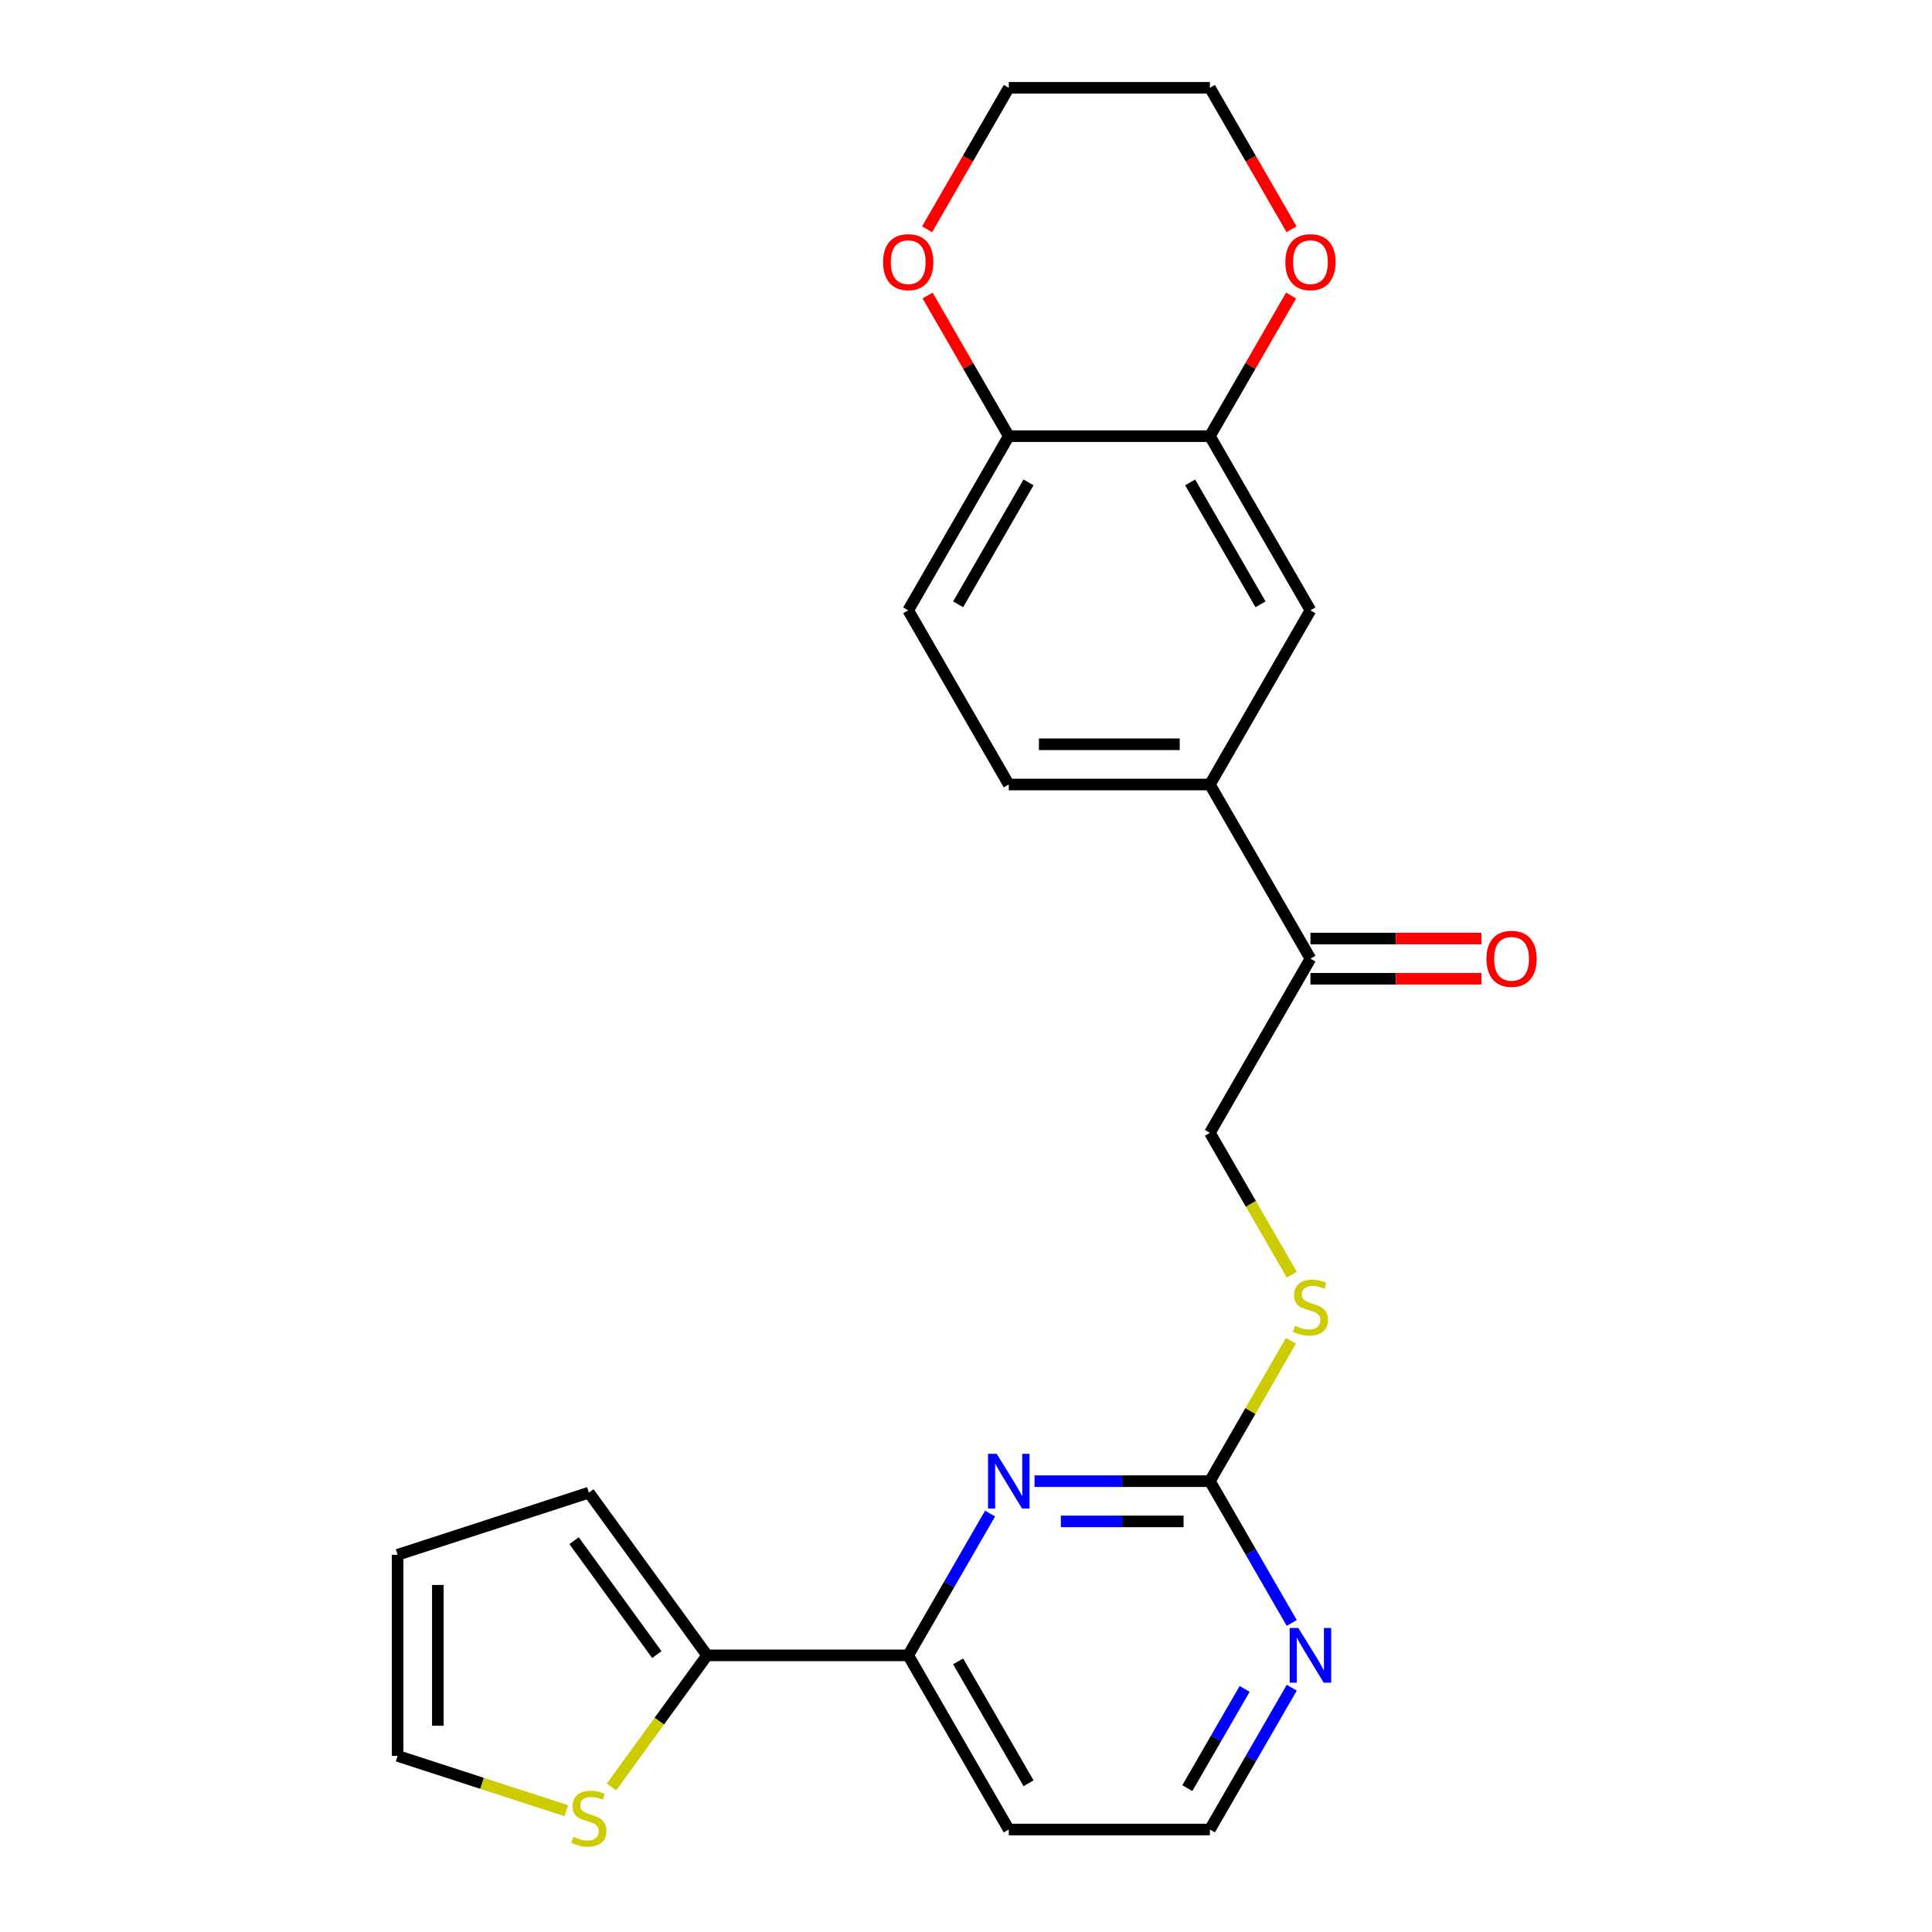 <?xml version='1.0' encoding='iso-8859-1'?>
<svg version='1.1' baseProfile='full'
              xmlns='http://www.w3.org/2000/svg'
                      xmlns:rdkit='http://www.rdkit.org/xml'
                      xmlns:xlink='http://www.w3.org/1999/xlink'
                  xml:space='preserve'
width='1000px' height='1000px' viewBox='0 0 1000 1000'>
<!-- END OF HEADER -->
<rect style='opacity:1.0;fill:#FFFFFF;stroke:none' width='1000' height='1000' x='0' y='0'> </rect>
<path class='bond-0' d='M 535.48,766.654 L 580.857,766.654' style='fill:none;fill-rule:evenodd;stroke:#0000FF;stroke-width:6px;stroke-linecap:butt;stroke-linejoin:miter;stroke-opacity:1' />
<path class='bond-0' d='M 580.857,766.654 L 626.234,766.654' style='fill:none;fill-rule:evenodd;stroke:#000000;stroke-width:6px;stroke-linecap:butt;stroke-linejoin:miter;stroke-opacity:1' />
<path class='bond-0' d='M 549.093,787.474 L 580.857,787.474' style='fill:none;fill-rule:evenodd;stroke:#0000FF;stroke-width:6px;stroke-linecap:butt;stroke-linejoin:miter;stroke-opacity:1' />
<path class='bond-0' d='M 580.857,787.474 L 612.62,787.474' style='fill:none;fill-rule:evenodd;stroke:#000000;stroke-width:6px;stroke-linecap:butt;stroke-linejoin:miter;stroke-opacity:1' />
<path class='bond-2' d='M 512.46,783.417 L 491.274,820.11' style='fill:none;fill-rule:evenodd;stroke:#0000FF;stroke-width:6px;stroke-linecap:butt;stroke-linejoin:miter;stroke-opacity:1' />
<path class='bond-2' d='M 491.274,820.11 L 470.089,856.804' style='fill:none;fill-rule:evenodd;stroke:#000000;stroke-width:6px;stroke-linecap:butt;stroke-linejoin:miter;stroke-opacity:1' />
<path class='bond-7' d='M 626.234,766.654 L 647.419,803.348' style='fill:none;fill-rule:evenodd;stroke:#000000;stroke-width:6px;stroke-linecap:butt;stroke-linejoin:miter;stroke-opacity:1' />
<path class='bond-7' d='M 647.419,803.348 L 668.604,840.042' style='fill:none;fill-rule:evenodd;stroke:#0000FF;stroke-width:6px;stroke-linecap:butt;stroke-linejoin:miter;stroke-opacity:1' />
<path class='bond-10' d='M 626.234,766.654 L 647.211,730.32' style='fill:none;fill-rule:evenodd;stroke:#000000;stroke-width:6px;stroke-linecap:butt;stroke-linejoin:miter;stroke-opacity:1' />
<path class='bond-10' d='M 647.211,730.32 L 668.188,693.987' style='fill:none;fill-rule:evenodd;stroke:#CCCC00;stroke-width:6px;stroke-linecap:butt;stroke-linejoin:miter;stroke-opacity:1' />
<path class='bond-1' d='M 365.993,856.804 L 470.089,856.804' style='fill:none;fill-rule:evenodd;stroke:#000000;stroke-width:6px;stroke-linecap:butt;stroke-linejoin:miter;stroke-opacity:1' />
<path class='bond-5' d='M 365.993,856.804 L 341.241,890.872' style='fill:none;fill-rule:evenodd;stroke:#000000;stroke-width:6px;stroke-linecap:butt;stroke-linejoin:miter;stroke-opacity:1' />
<path class='bond-5' d='M 341.241,890.872 L 316.489,924.94' style='fill:none;fill-rule:evenodd;stroke:#CCCC00;stroke-width:6px;stroke-linecap:butt;stroke-linejoin:miter;stroke-opacity:1' />
<path class='bond-12' d='M 365.993,856.804 L 304.807,772.589' style='fill:none;fill-rule:evenodd;stroke:#000000;stroke-width:6px;stroke-linecap:butt;stroke-linejoin:miter;stroke-opacity:1' />
<path class='bond-12' d='M 339.972,856.409 L 297.142,797.458' style='fill:none;fill-rule:evenodd;stroke:#000000;stroke-width:6px;stroke-linecap:butt;stroke-linejoin:miter;stroke-opacity:1' />
<path class='bond-20' d='M 470.089,856.804 L 522.137,946.954' style='fill:none;fill-rule:evenodd;stroke:#000000;stroke-width:6px;stroke-linecap:butt;stroke-linejoin:miter;stroke-opacity:1' />
<path class='bond-20' d='M 495.926,859.917 L 532.36,923.022' style='fill:none;fill-rule:evenodd;stroke:#000000;stroke-width:6px;stroke-linecap:butt;stroke-linejoin:miter;stroke-opacity:1' />
<path class='bond-3' d='M 626.234,225.754 L 678.282,315.904' style='fill:none;fill-rule:evenodd;stroke:#000000;stroke-width:6px;stroke-linecap:butt;stroke-linejoin:miter;stroke-opacity:1' />
<path class='bond-3' d='M 616.011,249.687 L 652.444,312.792' style='fill:none;fill-rule:evenodd;stroke:#000000;stroke-width:6px;stroke-linecap:butt;stroke-linejoin:miter;stroke-opacity:1' />
<path class='bond-11' d='M 626.234,225.754 L 647.245,189.361' style='fill:none;fill-rule:evenodd;stroke:#000000;stroke-width:6px;stroke-linecap:butt;stroke-linejoin:miter;stroke-opacity:1' />
<path class='bond-11' d='M 647.245,189.361 L 668.257,152.967' style='fill:none;fill-rule:evenodd;stroke:#FF0000;stroke-width:6px;stroke-linecap:butt;stroke-linejoin:miter;stroke-opacity:1' />
<path class='bond-26' d='M 626.234,225.754 L 522.137,225.754' style='fill:none;fill-rule:evenodd;stroke:#000000;stroke-width:6px;stroke-linecap:butt;stroke-linejoin:miter;stroke-opacity:1' />
<path class='bond-4' d='M 626.234,406.054 L 678.282,496.204' style='fill:none;fill-rule:evenodd;stroke:#000000;stroke-width:6px;stroke-linecap:butt;stroke-linejoin:miter;stroke-opacity:1' />
<path class='bond-6' d='M 626.234,406.054 L 678.282,315.904' style='fill:none;fill-rule:evenodd;stroke:#000000;stroke-width:6px;stroke-linecap:butt;stroke-linejoin:miter;stroke-opacity:1' />
<path class='bond-16' d='M 626.234,406.054 L 522.137,406.054' style='fill:none;fill-rule:evenodd;stroke:#000000;stroke-width:6px;stroke-linecap:butt;stroke-linejoin:miter;stroke-opacity:1' />
<path class='bond-16' d='M 610.619,385.235 L 537.752,385.235' style='fill:none;fill-rule:evenodd;stroke:#000000;stroke-width:6px;stroke-linecap:butt;stroke-linejoin:miter;stroke-opacity:1' />
<path class='bond-13' d='M 293.124,937.224 L 249.465,923.038' style='fill:none;fill-rule:evenodd;stroke:#CCCC00;stroke-width:6px;stroke-linecap:butt;stroke-linejoin:miter;stroke-opacity:1' />
<path class='bond-13' d='M 249.465,923.038 L 205.805,908.852' style='fill:none;fill-rule:evenodd;stroke:#000000;stroke-width:6px;stroke-linecap:butt;stroke-linejoin:miter;stroke-opacity:1' />
<path class='bond-24' d='M 668.604,873.567 L 647.419,910.26' style='fill:none;fill-rule:evenodd;stroke:#0000FF;stroke-width:6px;stroke-linecap:butt;stroke-linejoin:miter;stroke-opacity:1' />
<path class='bond-24' d='M 647.419,910.26 L 626.234,946.954' style='fill:none;fill-rule:evenodd;stroke:#000000;stroke-width:6px;stroke-linecap:butt;stroke-linejoin:miter;stroke-opacity:1' />
<path class='bond-24' d='M 644.218,874.165 L 629.389,899.851' style='fill:none;fill-rule:evenodd;stroke:#0000FF;stroke-width:6px;stroke-linecap:butt;stroke-linejoin:miter;stroke-opacity:1' />
<path class='bond-24' d='M 629.389,899.851 L 614.559,925.536' style='fill:none;fill-rule:evenodd;stroke:#000000;stroke-width:6px;stroke-linecap:butt;stroke-linejoin:miter;stroke-opacity:1' />
<path class='bond-8' d='M 678.282,496.204 L 626.234,586.354' style='fill:none;fill-rule:evenodd;stroke:#000000;stroke-width:6px;stroke-linecap:butt;stroke-linejoin:miter;stroke-opacity:1' />
<path class='bond-18' d='M 678.282,506.614 L 722.529,506.614' style='fill:none;fill-rule:evenodd;stroke:#000000;stroke-width:6px;stroke-linecap:butt;stroke-linejoin:miter;stroke-opacity:1' />
<path class='bond-18' d='M 722.529,506.614 L 766.775,506.614' style='fill:none;fill-rule:evenodd;stroke:#FF0000;stroke-width:6px;stroke-linecap:butt;stroke-linejoin:miter;stroke-opacity:1' />
<path class='bond-18' d='M 678.282,485.795 L 722.529,485.795' style='fill:none;fill-rule:evenodd;stroke:#000000;stroke-width:6px;stroke-linecap:butt;stroke-linejoin:miter;stroke-opacity:1' />
<path class='bond-18' d='M 722.529,485.795 L 766.775,485.795' style='fill:none;fill-rule:evenodd;stroke:#FF0000;stroke-width:6px;stroke-linecap:butt;stroke-linejoin:miter;stroke-opacity:1' />
<path class='bond-9' d='M 522.137,225.754 L 470.089,315.904' style='fill:none;fill-rule:evenodd;stroke:#000000;stroke-width:6px;stroke-linecap:butt;stroke-linejoin:miter;stroke-opacity:1' />
<path class='bond-9' d='M 532.36,249.687 L 495.926,312.792' style='fill:none;fill-rule:evenodd;stroke:#000000;stroke-width:6px;stroke-linecap:butt;stroke-linejoin:miter;stroke-opacity:1' />
<path class='bond-14' d='M 522.137,225.754 L 501.125,189.361' style='fill:none;fill-rule:evenodd;stroke:#000000;stroke-width:6px;stroke-linecap:butt;stroke-linejoin:miter;stroke-opacity:1' />
<path class='bond-14' d='M 501.125,189.361 L 480.113,152.967' style='fill:none;fill-rule:evenodd;stroke:#FF0000;stroke-width:6px;stroke-linecap:butt;stroke-linejoin:miter;stroke-opacity:1' />
<path class='bond-15' d='M 668.627,659.782 L 647.43,623.068' style='fill:none;fill-rule:evenodd;stroke:#CCCC00;stroke-width:6px;stroke-linecap:butt;stroke-linejoin:miter;stroke-opacity:1' />
<path class='bond-15' d='M 647.43,623.068 L 626.234,586.354' style='fill:none;fill-rule:evenodd;stroke:#000000;stroke-width:6px;stroke-linecap:butt;stroke-linejoin:miter;stroke-opacity:1' />
<path class='bond-22' d='M 668.511,118.682 L 647.373,82.068' style='fill:none;fill-rule:evenodd;stroke:#FF0000;stroke-width:6px;stroke-linecap:butt;stroke-linejoin:miter;stroke-opacity:1' />
<path class='bond-22' d='M 647.373,82.068 L 626.234,45.455' style='fill:none;fill-rule:evenodd;stroke:#000000;stroke-width:6px;stroke-linecap:butt;stroke-linejoin:miter;stroke-opacity:1' />
<path class='bond-17' d='M 304.807,772.589 L 205.805,804.756' style='fill:none;fill-rule:evenodd;stroke:#000000;stroke-width:6px;stroke-linecap:butt;stroke-linejoin:miter;stroke-opacity:1' />
<path class='bond-25' d='M 205.805,908.852 L 205.805,804.756' style='fill:none;fill-rule:evenodd;stroke:#000000;stroke-width:6px;stroke-linecap:butt;stroke-linejoin:miter;stroke-opacity:1' />
<path class='bond-25' d='M 226.625,893.238 L 226.625,820.371' style='fill:none;fill-rule:evenodd;stroke:#000000;stroke-width:6px;stroke-linecap:butt;stroke-linejoin:miter;stroke-opacity:1' />
<path class='bond-23' d='M 479.859,118.682 L 500.998,82.068' style='fill:none;fill-rule:evenodd;stroke:#FF0000;stroke-width:6px;stroke-linecap:butt;stroke-linejoin:miter;stroke-opacity:1' />
<path class='bond-23' d='M 500.998,82.068 L 522.137,45.455' style='fill:none;fill-rule:evenodd;stroke:#000000;stroke-width:6px;stroke-linecap:butt;stroke-linejoin:miter;stroke-opacity:1' />
<path class='bond-19' d='M 522.137,406.054 L 470.089,315.904' style='fill:none;fill-rule:evenodd;stroke:#000000;stroke-width:6px;stroke-linecap:butt;stroke-linejoin:miter;stroke-opacity:1' />
<path class='bond-21' d='M 522.137,946.954 L 626.234,946.954' style='fill:none;fill-rule:evenodd;stroke:#000000;stroke-width:6px;stroke-linecap:butt;stroke-linejoin:miter;stroke-opacity:1' />
<path class='bond-27' d='M 626.234,45.455 L 522.137,45.455' style='fill:none;fill-rule:evenodd;stroke:#000000;stroke-width:6px;stroke-linecap:butt;stroke-linejoin:miter;stroke-opacity:1' />
<path  class='atom-0' d='M 515.877 752.494
L 525.157 767.494
Q 526.077 768.974, 527.557 771.654
Q 529.037 774.334, 529.117 774.494
L 529.117 752.494
L 532.877 752.494
L 532.877 780.814
L 528.997 780.814
L 519.037 764.414
Q 517.877 762.494, 516.637 760.294
Q 515.437 758.094, 515.077 757.414
L 515.077 780.814
L 511.397 780.814
L 511.397 752.494
L 515.877 752.494
' fill='#0000FF'/>
<path  class='atom-6' d='M 296.807 950.74
Q 297.127 950.86, 298.447 951.42
Q 299.767 951.98, 301.207 952.34
Q 302.687 952.66, 304.127 952.66
Q 306.807 952.66, 308.367 951.38
Q 309.927 950.06, 309.927 947.78
Q 309.927 946.22, 309.127 945.26
Q 308.367 944.3, 307.167 943.78
Q 305.967 943.26, 303.967 942.66
Q 301.447 941.9, 299.927 941.18
Q 298.447 940.46, 297.367 938.94
Q 296.327 937.42, 296.327 934.86
Q 296.327 931.3, 298.727 929.1
Q 301.167 926.9, 305.967 926.9
Q 309.247 926.9, 312.967 928.46
L 312.047 931.54
Q 308.647 930.14, 306.087 930.14
Q 303.327 930.14, 301.807 931.3
Q 300.287 932.42, 300.327 934.38
Q 300.327 935.9, 301.087 936.82
Q 301.887 937.74, 303.007 938.26
Q 304.167 938.78, 306.087 939.38
Q 308.647 940.18, 310.167 940.98
Q 311.687 941.78, 312.767 943.42
Q 313.887 945.02, 313.887 947.78
Q 313.887 951.7, 311.247 953.82
Q 308.647 955.9, 304.287 955.9
Q 301.767 955.9, 299.847 955.34
Q 297.967 954.82, 295.727 953.9
L 296.807 950.74
' fill='#CCCC00'/>
<path  class='atom-8' d='M 672.022 842.644
L 681.302 857.644
Q 682.222 859.124, 683.702 861.804
Q 685.182 864.484, 685.262 864.644
L 685.262 842.644
L 689.022 842.644
L 689.022 870.964
L 685.142 870.964
L 675.182 854.564
Q 674.022 852.644, 672.782 850.444
Q 671.582 848.244, 671.222 847.564
L 671.222 870.964
L 667.542 870.964
L 667.542 842.644
L 672.022 842.644
' fill='#0000FF'/>
<path  class='atom-11' d='M 670.282 686.224
Q 670.602 686.344, 671.922 686.904
Q 673.242 687.464, 674.682 687.824
Q 676.162 688.144, 677.602 688.144
Q 680.282 688.144, 681.842 686.864
Q 683.402 685.544, 683.402 683.264
Q 683.402 681.704, 682.602 680.744
Q 681.842 679.784, 680.642 679.264
Q 679.442 678.744, 677.442 678.144
Q 674.922 677.384, 673.402 676.664
Q 671.922 675.944, 670.842 674.424
Q 669.802 672.904, 669.802 670.344
Q 669.802 666.784, 672.202 664.584
Q 674.642 662.384, 679.442 662.384
Q 682.722 662.384, 686.442 663.944
L 685.522 667.024
Q 682.122 665.624, 679.562 665.624
Q 676.802 665.624, 675.282 666.784
Q 673.762 667.904, 673.802 669.864
Q 673.802 671.384, 674.562 672.304
Q 675.362 673.224, 676.482 673.744
Q 677.642 674.264, 679.562 674.864
Q 682.122 675.664, 683.642 676.464
Q 685.162 677.264, 686.242 678.904
Q 687.362 680.504, 687.362 683.264
Q 687.362 687.184, 684.722 689.304
Q 682.122 691.384, 677.762 691.384
Q 675.242 691.384, 673.322 690.824
Q 671.442 690.304, 669.202 689.384
L 670.282 686.224
' fill='#CCCC00'/>
<path  class='atom-12' d='M 665.282 135.685
Q 665.282 128.885, 668.642 125.085
Q 672.002 121.285, 678.282 121.285
Q 684.562 121.285, 687.922 125.085
Q 691.282 128.885, 691.282 135.685
Q 691.282 142.565, 687.882 146.485
Q 684.482 150.365, 678.282 150.365
Q 672.042 150.365, 668.642 146.485
Q 665.282 142.605, 665.282 135.685
M 678.282 147.165
Q 682.602 147.165, 684.922 144.285
Q 687.282 141.365, 687.282 135.685
Q 687.282 130.125, 684.922 127.325
Q 682.602 124.485, 678.282 124.485
Q 673.962 124.485, 671.602 127.285
Q 669.282 130.085, 669.282 135.685
Q 669.282 141.405, 671.602 144.285
Q 673.962 147.165, 678.282 147.165
' fill='#FF0000'/>
<path  class='atom-15' d='M 457.089 135.685
Q 457.089 128.885, 460.449 125.085
Q 463.809 121.285, 470.089 121.285
Q 476.369 121.285, 479.729 125.085
Q 483.089 128.885, 483.089 135.685
Q 483.089 142.565, 479.689 146.485
Q 476.289 150.365, 470.089 150.365
Q 463.849 150.365, 460.449 146.485
Q 457.089 142.605, 457.089 135.685
M 470.089 147.165
Q 474.409 147.165, 476.729 144.285
Q 479.089 141.365, 479.089 135.685
Q 479.089 130.125, 476.729 127.325
Q 474.409 124.485, 470.089 124.485
Q 465.769 124.485, 463.409 127.285
Q 461.089 130.085, 461.089 135.685
Q 461.089 141.405, 463.409 144.285
Q 465.769 147.165, 470.089 147.165
' fill='#FF0000'/>
<path  class='atom-19' d='M 769.378 496.284
Q 769.378 489.484, 772.738 485.684
Q 776.098 481.884, 782.378 481.884
Q 788.658 481.884, 792.018 485.684
Q 795.378 489.484, 795.378 496.284
Q 795.378 503.164, 791.978 507.084
Q 788.578 510.964, 782.378 510.964
Q 776.138 510.964, 772.738 507.084
Q 769.378 503.204, 769.378 496.284
M 782.378 507.764
Q 786.698 507.764, 789.018 504.884
Q 791.378 501.964, 791.378 496.284
Q 791.378 490.724, 789.018 487.924
Q 786.698 485.084, 782.378 485.084
Q 778.058 485.084, 775.698 487.884
Q 773.378 490.684, 773.378 496.284
Q 773.378 502.004, 775.698 504.884
Q 778.058 507.764, 782.378 507.764
' fill='#FF0000'/>
</svg>
